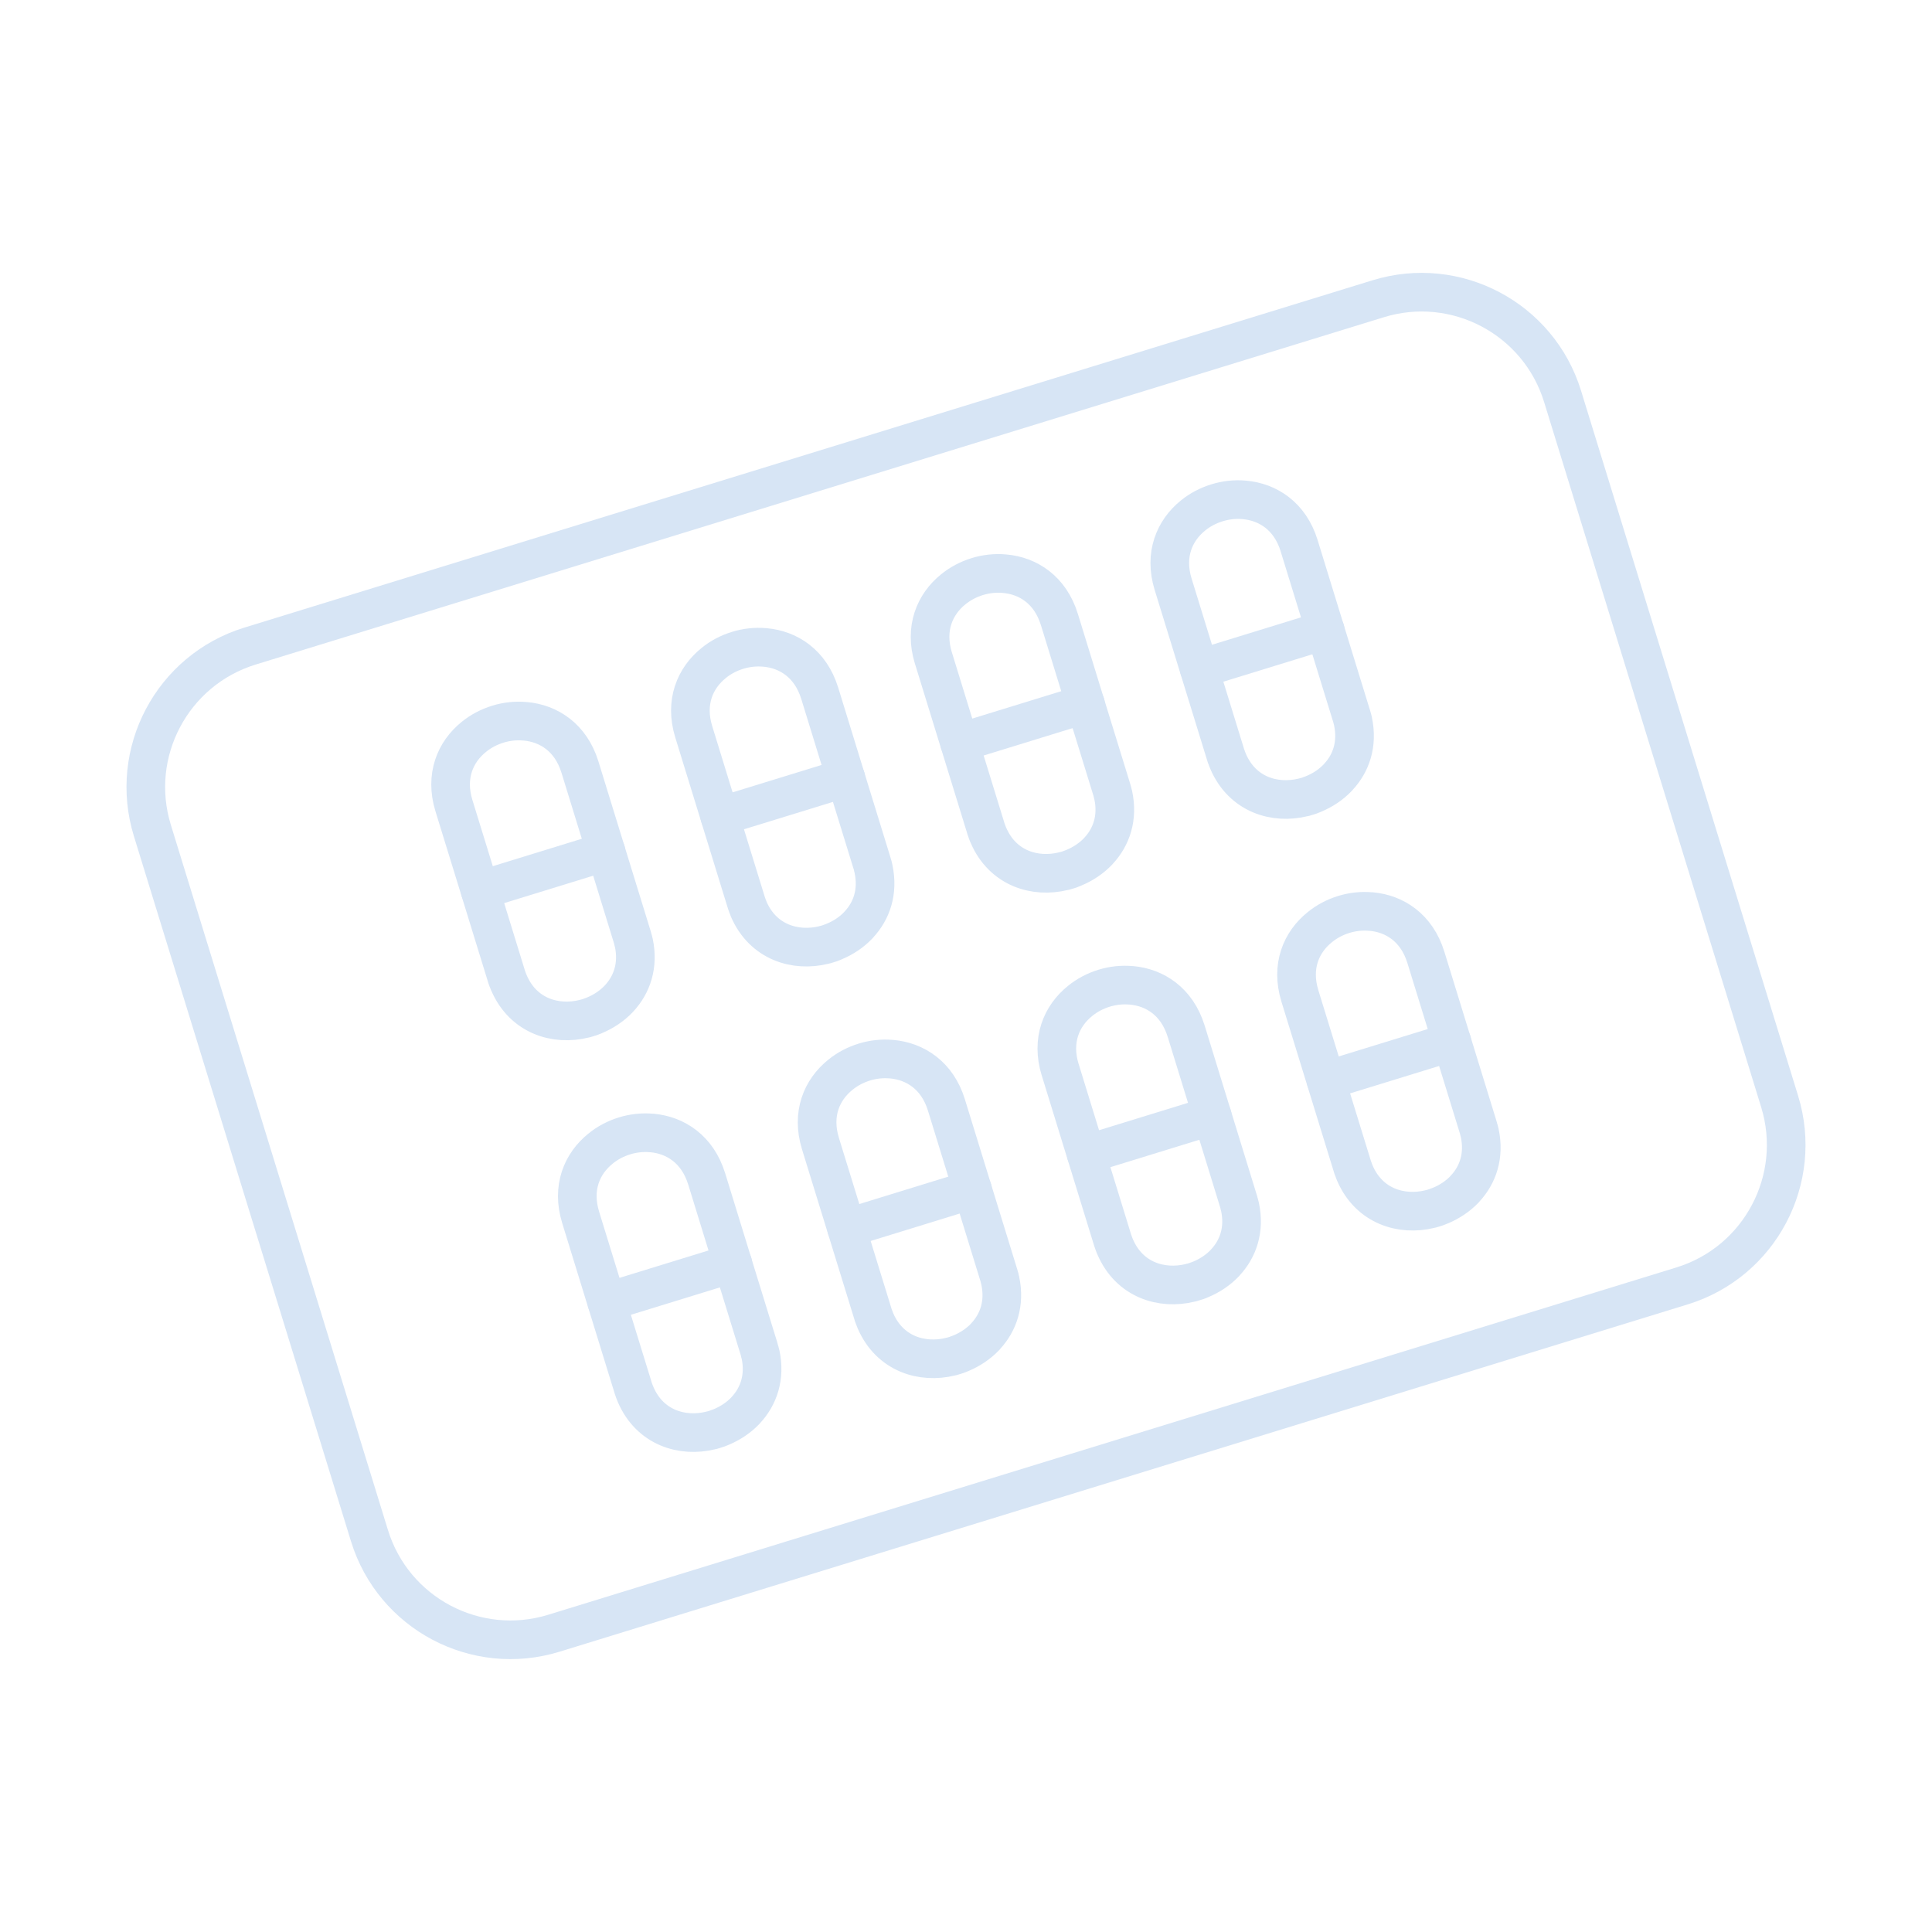 <svg xmlns="http://www.w3.org/2000/svg" xmlns:xlink="http://www.w3.org/1999/xlink" id="Layer_1" x="0px" y="0px" width="100px" height="100px" viewBox="0 0 100 100" xml:space="preserve">
<g>
	<path fill="none" stroke="#D7E5F5" stroke-width="2" stroke-linecap="round" stroke-linejoin="round" stroke-miterlimit="10" d="   M92.114,57.013c1.24,4.03-1.022,8.306-5.052,9.546L28.668,84.536c-4.029,1.24-8.305-1.021-9.545-5.053L7.887,42.988   c-1.241-4.03,1.021-8.306,5.052-9.547l58.395-17.977c4.029-1.242,8.305,1.021,9.545,5.053L92.114,57.013z"></path>
	<g>
		<g>
			<path fill="none" stroke="#D7E5F5" stroke-width="2" stroke-linecap="round" stroke-linejoin="round" stroke-miterlimit="10" d="     M32.806,48.798c0.249,1.183-0.103,2.172-0.758,2.876l-0.021,0.023l-0.004,0.006c-0.35,0.368-0.782,0.652-1.248,0.848l-0.02,0.006     l-0.019,0.013l-0.021,0.006l-0.021,0.007l0,0l-0.021,0.01l-0.02,0.007l-0.026,0.008l0,0l-0.02,0.006l-0.017,0.006l-0.002,0.008     l-0.021,0.006l0,0l-0.021,0.007l-0.021,0.007l-0.01,0.002l-0.01,0.003l-0.021,0.008l-0.005,0.001l0,0l-0.036,0.011     c-0.025,0.008-0.047,0.015-0.072,0.021l-0.004,0.003l-0.011,0.003c-0.022,0.006-0.041,0.013-0.062,0.019l-0.018-0.001     l-0.047,0.014c-1.47,0.363-3.143-0.139-3.883-1.853l-0.003-0.004l-0.021-0.052l-0.016-0.033l-0.013-0.041     c-0.014-0.024-0.022-0.051-0.029-0.076l-0.008-0.025c-0.014-0.024-0.021-0.045-0.028-0.07l-0.005-0.017     c-0.009-0.029-0.018-0.062-0.028-0.092l0,0l-0.005-0.017l-1.344-4.367l-1.348-4.374l-0.003-0.01     c-0.472-1.535,0.073-2.788,1.028-3.557l0,0c0.366-0.299,0.793-0.521,1.242-0.659c0.448-0.139,0.922-0.193,1.395-0.151     c0.009-0.004,0.016,0,0.028,0.001c1.207,0.108,2.353,0.835,2.825,2.358l0.004,0.011l1.347,4.374l1.345,4.367l0.003,0.012     l0.001,0.005c0.007,0.021,0.014,0.046,0.021,0.066l0.003,0.006c0.005,0.021,0.009,0.047,0.016,0.067l0,0     c0.007,0.021,0.012,0.042,0.02,0.063l0.001,0.027l0.009,0.032l0.01,0.03l0,0L32.806,48.798z"></path>
			
				<line fill="none" stroke="#D7E5F5" stroke-width="2" stroke-linecap="round" stroke-linejoin="round" stroke-miterlimit="10" x1="24.85" y1="46.082" x2="31.368" y2="44.075"></line>
		</g>
		<g>
			<path fill="none" stroke="#D7E5F5" stroke-width="2" stroke-linecap="round" stroke-linejoin="round" stroke-miterlimit="10" d="     M39.365,70.106c0.25,1.183-0.102,2.171-0.758,2.877l-0.021,0.022l-0.004,0.008c-0.348,0.366-0.78,0.651-1.247,0.847l-0.019,0.005     l-0.02,0.012l-0.021,0.006l-0.021,0.007l0,0l-0.021,0.012l-0.02,0.007l-0.026,0.008l0,0l-0.02,0.006l-0.018,0.005l-0.002,0.007     l-0.021,0.006l0,0l-0.021,0.007l-0.021,0.007l-0.01,0.002l-0.011,0.004l-0.021,0.007l-0.003,0.001l0,0l-0.038,0.012     c-0.026,0.008-0.046,0.015-0.071,0.022l-0.005,0.001l-0.011,0.004c-0.021,0.006-0.041,0.012-0.062,0.019l-0.017-0.001     l-0.047,0.014c-1.47,0.363-3.144-0.139-3.885-1.852v-0.005l-0.022-0.051l-0.017-0.034l-0.013-0.041     c-0.014-0.023-0.021-0.051-0.029-0.076l-0.008-0.024c-0.013-0.025-0.02-0.046-0.027-0.071l-0.005-0.016     c-0.01-0.031-0.02-0.063-0.029-0.094l0,0l-0.004-0.015l-1.346-4.368l-1.346-4.373l-0.003-0.011     c-0.474-1.536,0.073-2.788,1.028-3.556l0,0c0.365-0.3,0.792-0.522,1.241-0.66c0.449-0.139,0.924-0.193,1.395-0.151     c0.01-0.003,0.017-0.001,0.029,0c1.206,0.11,2.351,0.836,2.825,2.361l0.004,0.009l1.346,4.374l1.346,4.368l0.002,0.011     l0.002,0.005c0.006,0.021,0.014,0.046,0.021,0.066l0.001,0.006c0.008,0.021,0.011,0.047,0.017,0.067l0,0     c0.007,0.021,0.013,0.043,0.019,0.063l0.003,0.027l0.009,0.03l0.009,0.03l0,0L39.365,70.106z"></path>
			
				<line fill="none" stroke="#D7E5F5" stroke-width="2" stroke-linecap="round" stroke-linejoin="round" stroke-miterlimit="10" x1="31.408" y1="67.391" x2="37.928" y2="65.384"></line>
		</g>
		<g>
			<path fill="none" stroke="#D7E5F5" stroke-width="2" stroke-linecap="round" stroke-linejoin="round" stroke-miterlimit="10" d="     M45.213,44.978c0.251,1.183-0.1,2.171-0.758,2.876l-0.021,0.025l-0.002,0.004c-0.35,0.368-0.781,0.654-1.247,0.848l-0.02,0.006     l-0.021,0.013l-0.021,0.006l-0.019,0.007l0,0l-0.021,0.011l-0.02,0.006l-0.026,0.008l0,0l-0.021,0.007l-0.016,0.005l-0.003,0.008     l-0.021,0.007l0,0l-0.019,0.006l-0.021,0.007l-0.011,0.002l-0.011,0.003l-0.021,0.007l-0.004,0.002l0,0l-0.036,0.011     c-0.026,0.008-0.047,0.015-0.073,0.022l-0.004,0.002l-0.012,0.003c-0.021,0.007-0.041,0.013-0.061,0.019l-0.017-0.001     l-0.048,0.015c-1.469,0.362-3.142-0.14-3.884-1.853l-0.001-0.005L38.734,47l-0.016-0.033l-0.013-0.041     c-0.014-0.024-0.021-0.052-0.03-0.076l-0.008-0.026c-0.012-0.023-0.019-0.044-0.027-0.069l-0.004-0.017     c-0.01-0.03-0.02-0.062-0.028-0.092l0,0l-0.006-0.017l-1.345-4.367l-1.346-4.374l-0.003-0.01     c-0.474-1.535,0.072-2.787,1.027-3.557l0,0c0.364-0.3,0.792-0.521,1.241-0.659s0.923-0.193,1.394-0.152     c0.012-0.003,0.018,0.002,0.03,0.002c1.207,0.108,2.351,0.835,2.824,2.359l0.004,0.01l1.346,4.375l1.345,4.367l0.003,0.011     l0.003,0.005c0.005,0.021,0.014,0.046,0.021,0.066l0.001,0.006c0.007,0.02,0.01,0.047,0.017,0.067l0,0     c0.006,0.021,0.013,0.042,0.019,0.063l0.002,0.027l0.011,0.032l0.009,0.03l0,0L45.213,44.978z"></path>
			
				<line fill="none" stroke="#D7E5F5" stroke-width="2" stroke-linecap="round" stroke-linejoin="round" stroke-miterlimit="10" x1="37.258" y1="42.262" x2="43.775" y2="40.256"></line>
		</g>
		<g>
			<path fill="none" stroke="#D7E5F5" stroke-width="2" stroke-linecap="round" stroke-linejoin="round" stroke-miterlimit="10" d="     M51.773,66.287c0.251,1.181-0.101,2.17-0.758,2.875l-0.021,0.024l-0.002,0.007c-0.351,0.367-0.782,0.652-1.248,0.847     l-0.019,0.005l-0.021,0.012l-0.021,0.007l-0.02,0.006l0,0l-0.02,0.013l-0.021,0.006l-0.025,0.008l0,0l-0.021,0.006l-0.015,0.005     l-0.002,0.007l-0.023,0.007l0,0l-0.02,0.006l-0.021,0.007l-0.009,0.003l-0.011,0.004l-0.021,0.006l-0.005,0.002l0,0l-0.035,0.012     c-0.027,0.007-0.048,0.014-0.074,0.021l-0.003,0.001l-0.012,0.003c-0.021,0.007-0.041,0.013-0.062,0.02l-0.016-0.001     l-0.048,0.015c-1.471,0.362-3.142-0.14-3.885-1.853l-0.001-0.005l-0.021-0.051l-0.015-0.034l-0.013-0.041     c-0.014-0.025-0.021-0.05-0.029-0.076l-0.009-0.024c-0.014-0.025-0.019-0.046-0.027-0.071l-0.005-0.016     c-0.009-0.031-0.019-0.063-0.028-0.094l0,0l-0.005-0.015l-1.345-4.367l-1.347-4.374l-0.003-0.011     c-0.473-1.536,0.072-2.786,1.027-3.556l0,0c0.365-0.299,0.792-0.522,1.242-0.66c0.449-0.139,0.923-0.193,1.394-0.151     c0.011-0.003,0.017,0,0.028,0.001c1.208,0.109,2.353,0.835,2.826,2.36l0.003,0.01l1.347,4.373l1.345,4.369l0.003,0.01     l0.002,0.005c0.007,0.021,0.015,0.046,0.02,0.066l0.003,0.006c0.006,0.021,0.009,0.048,0.016,0.068l0,0     c0.006,0.021,0.013,0.042,0.02,0.063l0.002,0.025l0.009,0.032l0.011,0.03l0,0L51.773,66.287z"></path>
			
				<line fill="none" stroke="#D7E5F5" stroke-width="2" stroke-linecap="round" stroke-linejoin="round" stroke-miterlimit="10" x1="43.818" y1="63.571" x2="50.336" y2="61.563"></line>
		</g>
		<g>
			<path fill="none" stroke="#D7E5F5" stroke-width="2" stroke-linecap="round" stroke-linejoin="round" stroke-miterlimit="10" d="     M57.621,41.158c0.253,1.181-0.101,2.17-0.756,2.875l-0.021,0.023l-0.004,0.007c-0.351,0.368-0.781,0.652-1.248,0.847l-0.02,0.007     l-0.02,0.012l-0.02,0.007l-0.021,0.006l0,0l-0.02,0.01l-0.021,0.007l-0.024,0.008l0,0l-0.021,0.007l-0.016,0.005l-0.002,0.008     l-0.021,0.007l0,0l-0.021,0.006l-0.021,0.006l-0.01,0.004l-0.012,0.004l-0.02,0.005l-0.006,0.003l0,0l-0.036,0.011     c-0.024,0.007-0.048,0.014-0.072,0.021l-0.005,0.001l-0.01,0.004c-0.021,0.007-0.041,0.013-0.063,0.02l-0.018-0.003l-0.047,0.015     c-1.469,0.363-3.141-0.139-3.882-1.852l-0.003-0.006l-0.022-0.05l-0.015-0.034l-0.013-0.041     c-0.014-0.023-0.022-0.051-0.029-0.075l-0.008-0.026c-0.014-0.025-0.021-0.045-0.028-0.07l-0.005-0.016     c-0.009-0.031-0.018-0.062-0.028-0.094l0,0l-0.004-0.016l-1.345-4.366l-1.347-4.375l-0.004-0.009     c-0.472-1.537,0.074-2.788,1.028-3.558l0,0c0.366-0.298,0.793-0.521,1.242-0.659s0.923-0.193,1.393-0.152     c0.011-0.003,0.018,0.002,0.029,0.003c1.21,0.108,2.351,0.835,2.825,2.358l0.004,0.011l1.346,4.374l1.346,4.367l0.003,0.012     l0.001,0.004c0.007,0.021,0.015,0.046,0.021,0.067l0.001,0.005c0.007,0.021,0.011,0.049,0.018,0.068l0,0     c0.006,0.021,0.012,0.041,0.019,0.062l0.003,0.028l0.009,0.031l0.011,0.03l0,0L57.621,41.158z"></path>
			
				<line fill="none" stroke="#D7E5F5" stroke-width="2" stroke-linecap="round" stroke-linejoin="round" stroke-miterlimit="10" x1="49.667" y1="38.442" x2="56.184" y2="36.436"></line>
		</g>
		<g>
			<path fill="none" stroke="#D7E5F5" stroke-width="2" stroke-linecap="round" stroke-linejoin="round" stroke-miterlimit="10" d="     M64.182,62.467c0.252,1.182-0.1,2.171-0.757,2.875l-0.022,0.024l-0.003,0.007c-0.35,0.367-0.78,0.652-1.247,0.846l-0.02,0.008     l-0.019,0.01l-0.021,0.007l-0.021,0.006l0,0l-0.02,0.013l-0.021,0.005l-0.024,0.009l0,0l-0.021,0.006l-0.017,0.005l-0.001,0.007     L61.947,66.3l0,0l-0.021,0.006l-0.021,0.007l-0.011,0.003l-0.01,0.004l-0.021,0.006l-0.005,0.002l0,0l-0.037,0.011     c-0.025,0.009-0.047,0.016-0.071,0.022l-0.006,0.002l-0.01,0.002c-0.021,0.007-0.041,0.014-0.062,0.02l-0.018-0.001l-0.047,0.015     c-1.47,0.362-3.143-0.14-3.883-1.853l-0.002-0.005l-0.022-0.05l-0.016-0.034l-0.013-0.042c-0.014-0.023-0.021-0.05-0.029-0.076     l-0.008-0.025c-0.013-0.024-0.02-0.045-0.027-0.07l-0.005-0.016c-0.01-0.031-0.019-0.061-0.029-0.093l0,0l-0.005-0.016     l-1.344-4.368l-1.346-4.374l-0.004-0.009c-0.473-1.536,0.074-2.788,1.028-3.557l0,0c0.365-0.299,0.792-0.521,1.241-0.66     c0.45-0.138,0.924-0.192,1.394-0.151c0.011-0.003,0.017,0,0.029,0.001c1.208,0.109,2.351,0.836,2.825,2.36l0.004,0.01     l1.346,4.373l1.344,4.368l0.004,0.012l0.001,0.005c0.007,0.021,0.015,0.046,0.021,0.066l0.001,0.006     c0.007,0.021,0.011,0.047,0.016,0.067l0,0c0.008,0.02,0.014,0.042,0.021,0.063l0.002,0.026l0.009,0.032l0.009,0.029l0,0     L64.182,62.467z"></path>
			
				<line fill="none" stroke="#D7E5F5" stroke-width="2" stroke-linecap="round" stroke-linejoin="round" stroke-miterlimit="10" x1="56.227" y1="59.75" x2="62.744" y2="57.743"></line>
		</g>
		<g>
			<path fill="none" stroke="#D7E5F5" stroke-width="2" stroke-linecap="round" stroke-linejoin="round" stroke-miterlimit="10" d="     M70.03,37.338c0.251,1.182-0.1,2.172-0.757,2.875l-0.022,0.024l-0.003,0.006c-0.349,0.368-0.78,0.652-1.247,0.848l-0.02,0.006     l-0.02,0.012l-0.021,0.007l-0.02,0.005l0,0l-0.02,0.012l-0.021,0.007l-0.025,0.007l0,0l-0.021,0.007l-0.016,0.004l-0.003,0.009     l-0.021,0.007l0,0l-0.02,0.006l-0.022,0.006l-0.009,0.004l-0.012,0.003l-0.02,0.007l-0.005,0.002l0,0l-0.036,0.011     c-0.026,0.008-0.047,0.014-0.073,0.021l-0.004,0.003l-0.01,0.002c-0.022,0.007-0.042,0.013-0.063,0.02l-0.017-0.002l-0.047,0.014     c-1.468,0.363-3.143-0.138-3.884-1.852l-0.001-0.006l-0.021-0.05l-0.017-0.034l-0.014-0.042c-0.012-0.022-0.02-0.05-0.027-0.074     l-0.008-0.026c-0.016-0.023-0.021-0.044-0.029-0.069l-0.004-0.017c-0.01-0.031-0.02-0.062-0.028-0.092l0,0l-0.006-0.017     l-1.345-4.367l-1.347-4.374l-0.003-0.01c-0.473-1.535,0.074-2.788,1.028-3.557l0,0c0.365-0.299,0.794-0.521,1.243-0.659     s0.922-0.194,1.393-0.153c0.011-0.002,0.018,0.001,0.028,0.003c1.209,0.108,2.353,0.835,2.827,2.358l0.002,0.011l1.347,4.374     l1.345,4.367l0.004,0.01l0.002,0.006c0.006,0.021,0.014,0.047,0.021,0.067l0.001,0.004c0.006,0.021,0.01,0.049,0.017,0.069l0,0     C69.987,37.159,69.994,37.18,70,37.2l0.002,0.028l0.011,0.032l0.009,0.029l0,0L70.03,37.338z"></path>
			
				<line fill="none" stroke="#D7E5F5" stroke-width="2" stroke-linecap="round" stroke-linejoin="round" stroke-miterlimit="10" x1="62.074" y1="34.622" x2="68.593" y2="32.615"></line>
		</g>
		<g>
			<path fill="none" stroke="#D7E5F5" stroke-width="2" stroke-linecap="round" stroke-linejoin="round" stroke-miterlimit="10" d="     M76.59,58.646c0.252,1.182-0.1,2.171-0.756,2.875l-0.022,0.024l-0.003,0.008c-0.35,0.366-0.781,0.651-1.247,0.847l-0.021,0.005     l-0.02,0.011l-0.021,0.007l-0.019,0.006l0,0l-0.021,0.012l-0.02,0.007l-0.026,0.008l0,0l-0.021,0.006l-0.015,0.005l-0.003,0.007     l-0.022,0.007l0,0l-0.019,0.007l-0.021,0.007l-0.01,0.002l-0.012,0.004l-0.02,0.007l-0.006,0.001l0,0l-0.037,0.011     c-0.025,0.008-0.046,0.014-0.072,0.023l-0.003,0.001l-0.011,0.002c-0.021,0.007-0.042,0.013-0.063,0.02h-0.018l-0.046,0.014     c-1.469,0.362-3.143-0.139-3.885-1.853l-0.001-0.004l-0.021-0.051l-0.016-0.034l-0.013-0.041     c-0.013-0.024-0.021-0.051-0.028-0.077l-0.008-0.025c-0.016-0.023-0.021-0.044-0.029-0.07l-0.005-0.015     c-0.009-0.031-0.019-0.063-0.028-0.094l0,0l-0.005-0.015l-1.345-4.369l-1.347-4.373l-0.002-0.01     c-0.475-1.536,0.072-2.788,1.027-3.556l0,0c0.366-0.3,0.794-0.523,1.241-0.661c0.449-0.138,0.924-0.192,1.395-0.15     c0.011-0.004,0.017-0.001,0.029,0c1.207,0.108,2.352,0.836,2.824,2.36l0.004,0.01l1.347,4.374l1.345,4.367l0.004,0.012     l0.001,0.004c0.005,0.021,0.015,0.047,0.021,0.067l0.002,0.005c0.006,0.021,0.009,0.048,0.016,0.068l0,0     c0.006,0.02,0.013,0.041,0.02,0.063l0.002,0.025l0.01,0.032l0.009,0.03l0,0L76.59,58.646z"></path>
			
				<line fill="none" stroke="#D7E5F5" stroke-width="2" stroke-linecap="round" stroke-linejoin="round" stroke-miterlimit="10" x1="68.635" y1="55.93" x2="75.153" y2="53.924"></line>
		</g>
	</g>
</g>
</svg>